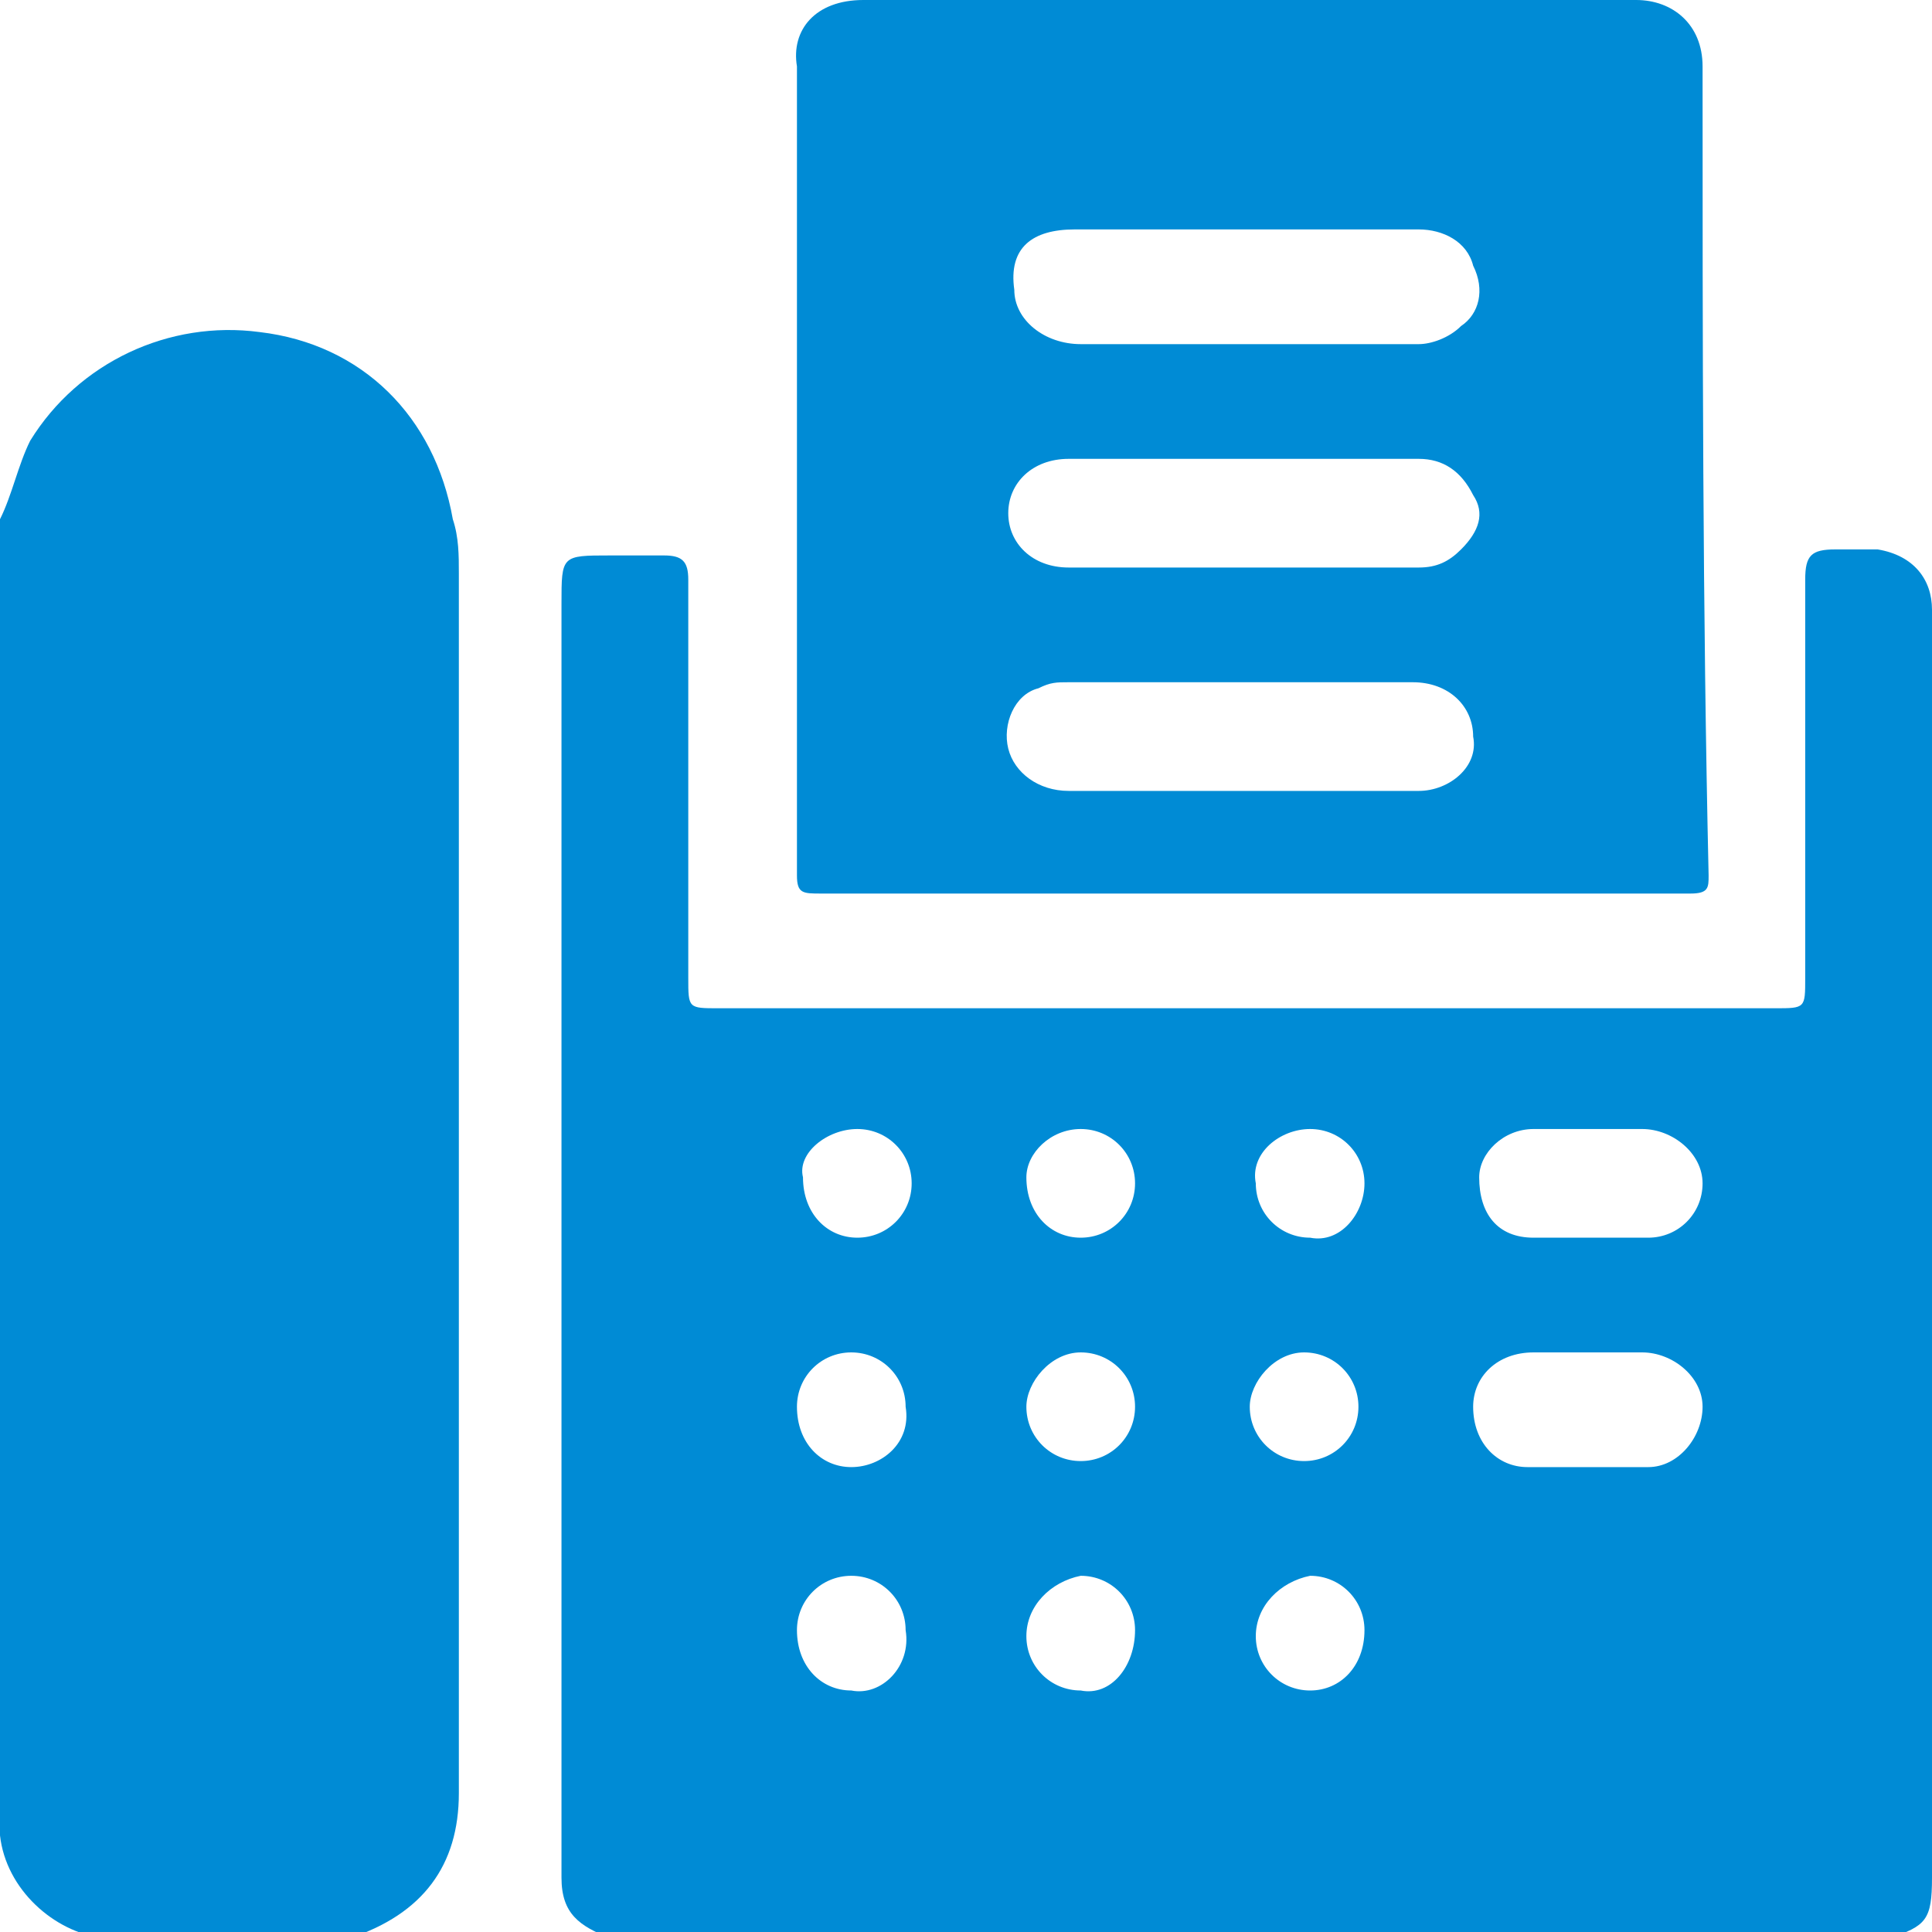 <?xml version="1.0" encoding="utf-8"?>
<!-- Generator: Adobe Illustrator 26.0.3, SVG Export Plug-In . SVG Version: 6.00 Build 0)  -->
<svg version="1.1" id="圖層_1" xmlns="http://www.w3.org/2000/svg" xmlns:xlink="http://www.w3.org/1999/xlink" x="0px" y="0px"
	 viewBox="0 0 32 32" style="enable-background:new 0 0 32 32;" xml:space="preserve">
<style type="text/css">
	.st0{display:none;}
	.st1{display:inline;}
	.st2{fill:#67B5E5;}
	.st3{fill:#008BD5;}
</style>
<g id="圖層_1_00000127013370999335686540000018294936543768178067_" class="st0">
	<g class="st1">
		<path class="st2" d="M19.6,11.1c0-2-1.6-3.6-3.6-3.6s-3.6,1.6-3.6,3.6s1.6,3.6,3.6,3.6C18,14.7,19.6,13.1,19.6,11.1z"/>
		<path class="st2" d="M19.2,28.3c-0.8,0.9-1.5,1.6-2,2c-0.3,0.3-0.8,0.5-1.2,0.5c-0.3,0-0.8-0.1-1.3-0.5c-0.5-0.5-1.2-1.1-2-2
			c-1.7,0.4-2.8,1-2.8,1.7c0,1.1,2.7,2,6,2s6-0.9,6-2C22,29.3,20.9,28.6,19.2,28.3z"/>
		<path class="st2" d="M14,28.1L14,28.1c0.1,0.1,0.1,0.1,0.2,0.2l0,0c0.1,0.1,0.1,0.1,0.2,0.2l0,0l0.1,0.1l0,0
			c0.1,0.1,0.2,0.2,0.3,0.3l0,0l0.1,0.1c0,0,0,0,0.1,0l0.1,0.1l0,0l0.1,0.1l0.1,0.1l0,0c0,0,0.1,0,0.1,0.1c0,0,0,0,0.1,0h0.1
			c0,0,0,0,0.1,0h0.1l0,0c0,0,0,0,0.1,0c0,0,0,0,0.1,0h0.1l0,0h0.1l0,0l0.1-0.1l0.1-0.1l0,0l0.1-0.1l0,0c0.2-0.2,0.3-0.3,0.5-0.5
			l0,0c0.2-0.2,0.4-0.4,0.6-0.6l0,0l0,0c3.2-3.3,9-10.2,9-16.7C27,5.1,21.8,0,16,0S5,5.1,5,11.4C5,17.9,10.9,24.8,14,28.1L14,28.1z
			 M10.1,11.1c0-3.3,2.6-5.9,5.9-5.9s5.9,2.6,5.9,5.9S19.3,17,16,17S10.1,14.4,10.1,11.1z"/>
	</g>
</g>
<g id="圖層_2_00000144328851130186231230000015252934109440766597_">
	<g>
		<path class="st3" d="M0,8.6c0.2-0.4,0.3-0.9,0.5-1.3c0.8-1.3,2.3-2,3.8-1.8C6,5.7,7.2,6.9,7.5,8.6c0.1,0.3,0.1,0.6,0.1,0.9
			c0,6.7,0,13.4,0,20.2c0,1.2-0.6,2-1.8,2.4l0,0c-1.4,0-2.7,0-4.1,0C0.9,32,0.1,31.3,0,30.4C0,23,0,15.8,0,8.6z"/>
		<path class="st3" d="M32,10.1c0-0.5-0.3-0.9-0.9-1c-0.2,0-0.4,0-0.7,0c-0.4,0-0.5,0.1-0.5,0.5c0,0.1,0,0.2,0,0.3
			c0,2.1,0,4.2,0,6.3c0,0.5,0,0.5-0.5,0.5c-5.8,0-11.7,0-17.5,0c-0.5,0-0.5,0-0.5-0.5c0-2,0-4.1,0-6.1c0-0.2,0-0.4,0-0.5
			c0-0.3-0.1-0.4-0.4-0.4c-0.3,0-0.6,0-0.9,0c-0.8,0-0.8,0-0.8,0.8c0,6.9,0,13.7,0,20.6c0,0.2,0,0.3,0,0.5c0,0.6,0.3,0.8,0.8,1
			c7.1,0,14.1,0,21.2,0c0.6-0.2,0.7-0.3,0.7-1c0-6.9,0-13.9,0-20.8C32,10.1,32,10.1,32,10.1z M25.4,18.7c0.3,0,0.6,0,0.9,0
			s0.6,0,0.9,0c0.5,0,1,0.4,1,0.9s-0.4,0.9-0.9,0.9c-0.6,0-1.3,0-1.9,0s-0.9-0.4-0.9-1C24.5,19.1,24.9,18.7,25.4,18.7z M14.2,18.7
			c0.5,0,0.9,0.4,0.9,0.9s-0.4,0.9-0.9,0.9s-0.9-0.4-0.9-1C13.2,19.1,13.7,18.7,14.2,18.7z M14.1,28c-0.5,0-0.9-0.4-0.9-1
			c0-0.5,0.4-0.9,0.9-0.9S15,26.5,15,27C15.1,27.6,14.6,28.1,14.1,28z M14.1,24.3c-0.5,0-0.9-0.4-0.9-1c0-0.5,0.4-0.9,0.9-0.9
			s0.9,0.4,0.9,0.9C15.1,23.9,14.6,24.3,14.1,24.3z M17.9,18.7c0.5,0,0.9,0.4,0.9,0.9s-0.4,0.9-0.9,0.9s-0.9-0.4-0.9-1
			C17,19.1,17.4,18.7,17.9,18.7z M17.9,22.4c0.5,0,0.9,0.4,0.9,0.9s-0.4,0.9-0.9,0.9S17,23.8,17,23.3C17,22.9,17.4,22.4,17.9,22.4z
			 M17.9,28c-0.5,0-0.9-0.4-0.9-0.9s0.4-0.9,0.9-1c0.5,0,0.9,0.4,0.9,0.9C18.8,27.6,18.4,28.1,17.9,28z M21.7,18.7
			c0.5,0,0.9,0.4,0.9,0.9s-0.4,1-0.9,0.9c-0.5,0-0.9-0.4-0.9-0.9C20.7,19.1,21.2,18.7,21.7,18.7z M21.6,22.4c0.5,0,0.9,0.4,0.9,0.9
			s-0.4,0.9-0.9,0.9s-0.9-0.4-0.9-0.9C20.7,22.9,21.1,22.4,21.6,22.4z M21.7,28c-0.5,0-0.9-0.4-0.9-0.9s0.4-0.9,0.9-1
			c0.5,0,0.9,0.4,0.9,0.9C22.6,27.6,22.2,28,21.7,28z M27.3,24.3c-0.7,0-1.3,0-2,0c-0.5,0-0.9-0.4-0.9-1c0-0.5,0.4-0.9,1-0.9
			c0.3,0,0.6,0,0.9,0s0.6,0,0.9,0c0.5,0,1,0.4,1,0.9C28.2,23.8,27.8,24.3,27.3,24.3z"/>
		<path class="st3" d="M28.2,1.1c0-0.7-0.5-1.1-1.1-1.1c-4.3,0-8.5,0-12.8,0c-0.8,0-1.2,0.5-1.1,1.1c0,4.5,0,9,0,13.4
			c0,0.3,0.1,0.3,0.4,0.3c2.4,0,4.8,0,7.2,0s4.8,0,7.2,0c0.3,0,0.3-0.1,0.3-0.3C28.2,10.1,28.2,5.6,28.2,1.1z M17.8,3.8
			c1.9,0,3.8,0,5.7,0c0.4,0,0.8,0.2,0.9,0.6c0.2,0.4,0.1,0.8-0.2,1c-0.2,0.2-0.5,0.3-0.7,0.3c-0.9,0-1.9,0-2.8,0s-1.9,0-2.8,0
			c-0.6,0-1.1-0.4-1.1-0.9C16.7,4.1,17.1,3.8,17.8,3.8z M23.5,13.1c-1,0-1.9,0-2.9,0s-1.9,0-2.9,0c-0.5,0-0.9-0.3-1-0.7
			s0.1-0.9,0.5-1c0.2-0.1,0.3-0.1,0.5-0.1c1.9,0,3.8,0,5.7,0c0.6,0,1,0.4,1,0.9C24.5,12.7,24,13.1,23.5,13.1z M24.2,9.1
			c-0.2,0.2-0.4,0.3-0.7,0.3c-1.9,0-3.9,0-5.8,0c-0.6,0-1-0.4-1-0.9s0.4-0.9,1-0.9c1,0,1.9,0,2.9,0s1.9,0,2.9,0
			c0.4,0,0.7,0.2,0.9,0.6C24.6,8.5,24.5,8.8,24.2,9.1z"/>
	</g>
</g>
</svg>
